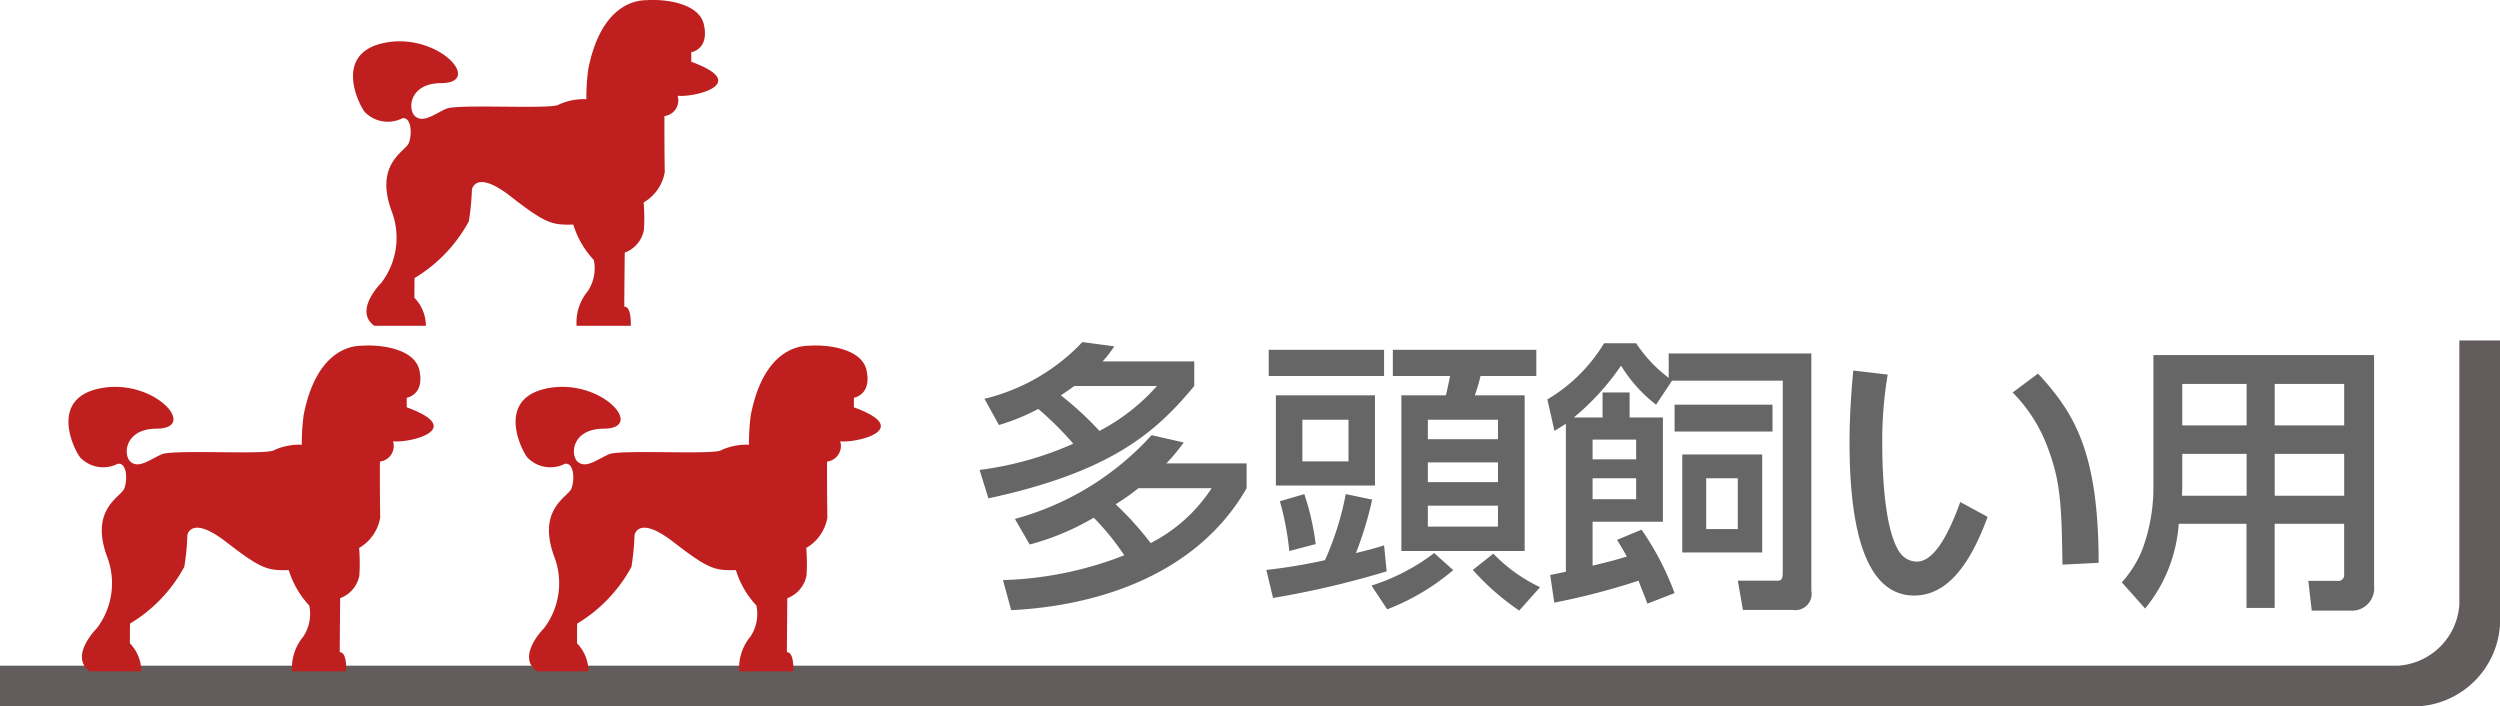 <svg id="item_desc_multiple_dog" xmlns="http://www.w3.org/2000/svg" width="123" height="34.75" viewBox="0 0 123 34.75">
  <defs>
    <style>
      .cls-1 {
        fill: #625d5c;
      }

      .cls-1, .cls-2, .cls-3 {
        fill-rule: evenodd;
      }

      .cls-2 {
        fill: #666;
      }

      .cls-3 {
        fill: #bf1f1f;
      }
    </style>
  </defs>
  <path id="長方形_786" data-name="長方形 786" class="cls-1" d="M693,1551H811a3.229,3.229,0,0,0,3-3v-13h2v14a4.285,4.285,0,0,1-4,4H693v-2Z" transform="translate(-693 -1518.25)"/>
  <path id="多頭飼い用" class="cls-2" d="M742.149,1539.16a10.413,10.413,0,0,0,1.933-.79,15.436,15.436,0,0,1,1.723,1.71,16.351,16.351,0,0,1-4.609,1.29l0.434,1.4c6-1.3,8.209-3.21,10.128-5.53v-1.21h-4.511a5.439,5.439,0,0,0,.575-0.74l-1.569-.21a9.781,9.781,0,0,1-4.819,2.79Zm7.774-1.92a9.864,9.864,0,0,1-2.83,2.21,16.129,16.129,0,0,0-1.9-1.75c0.322-.21.561-0.38,0.659-0.46h4.076Zm-7.172,11.03c3.754-.18,8.979-1.47,11.584-6v-1.22h-3.95a9.806,9.806,0,0,0,.855-1.03l-1.583-.36a14,14,0,0,1-6.724,4.12l0.728,1.26a12.58,12.58,0,0,0,3.152-1.32,12.51,12.51,0,0,1,1.5,1.85,17.675,17.675,0,0,1-5.967,1.22Zm9.861-6a7.82,7.82,0,0,1-3,2.7,15.233,15.233,0,0,0-1.723-1.91,11.075,11.075,0,0,0,1.12-.79h3.6Zm8.916-6.81v1.29h2.815c-0.056.28-.154,0.77-0.21,0.95h-2.185v7.66h6.065v-7.66h-2.451a8.7,8.7,0,0,0,.28-0.95h2.745v-1.29h-7.059ZM766.7,1541v0.97H763.25V1541H766.7Zm0-2.1v0.96H763.25v-0.96H766.7Zm0,4.23v1.03H763.25v-1.03H766.7Zm-10.926-5.43v4.44h4.875v-4.44H755.77Zm3.572,1.2v2.05h-2.269v-2.05h2.269Zm-3.712,8.77a44.645,44.645,0,0,0,5.589-1.31l-0.126-1.28c-0.406.13-.644,0.2-1.386,0.38a17.276,17.276,0,0,0,.8-2.63l-1.3-.27a14.5,14.5,0,0,1-1.022,3.25,26.357,26.357,0,0,1-2.886.48Zm-0.21-10.92h5.673v-1.29H755.42v1.29Zm0.547,6.16a14.137,14.137,0,0,1,.462,2.45l1.3-.34a12.81,12.81,0,0,0-.56-2.46Zm12.8,4.23a7.876,7.876,0,0,1-2.3-1.65l-1.008.8a12.32,12.32,0,0,0,2.283,2Zm-5.21-1.68a10.115,10.115,0,0,1-3.082,1.6l0.77,1.17a11.263,11.263,0,0,0,3.25-1.93Zm11.828,1.97a14.005,14.005,0,0,0-1.624-3.12l-1.205.5c0.28,0.47.35,0.58,0.476,0.82-0.56.18-1.022,0.29-1.681,0.45v-2.16h3.46v-5.13h-1.639v-1.23h-1.33v1.23h-1.415a12.3,12.3,0,0,0,2.325-2.55,7.133,7.133,0,0,0,1.723,1.92l0.784-1.18h5.449v9.43c0,0.39-.1.41-0.294,0.41H778.5l0.252,1.44h2.466a0.8,0.8,0,0,0,.9-0.95v-11.67h-7.018v1.2a6.829,6.829,0,0,1-1.6-1.7h-1.582a7.991,7.991,0,0,1-2.788,2.76l0.35,1.55c0.28-.17.336-0.21,0.561-0.35v7.28c-0.337.07-.421,0.09-0.771,0.16l0.2,1.36a34.865,34.865,0,0,0,4.146-1.08c0.141,0.38.337,0.85,0.435,1.13Zm-1.891-7.55v0.97h-2.143v-0.97H773.5Zm0,1.9v1.03h-2.143v-1.03H773.5Zm1.891-3.62v1.32h4.819v-1.32h-4.819Zm0.379,2.45v4.82H779.7v-4.82h-3.936Zm2.731,1.17v2.5h-1.555v-2.5H778.5Zm5.68-5.3c-0.056.66-.182,1.98-0.182,3.54,0,3.53.532,7.53,3.179,7.53,1.485,0,2.662-1.26,3.614-3.87l-1.345-.73c-0.5,1.39-1.232,2.93-2.129,2.93a1.022,1.022,0,0,1-.77-0.35c-0.827-.98-0.939-4.03-0.939-5.41a19.679,19.679,0,0,1,.267-3.44Zm12.074,9.46c0-5.51-1.233-7.41-2.983-9.31l-1.247.93a7.591,7.591,0,0,1,1.793,2.9c0.588,1.58.616,2.94,0.658,5.57Zm12.081,0.57a0.293,0.293,0,0,1-.336.32h-1.429l0.168,1.46H808.6a1.1,1.1,0,0,0,1.205-1.21v-11.36H798.947v6.69a8.806,8.806,0,0,1-.546,2.88,5.347,5.347,0,0,1-1.009,1.61l1.149,1.29a7.376,7.376,0,0,0,1.653-4.17h3.334v4.14h1.386v-4.14h3.418v2.49Zm0-9.37v2.04h-3.418v-2.04h3.418Zm0,3.44v2.06h-3.418v-2.06h3.418Zm-4.8-3.44v2.04h-3.166v-2.04h3.166Zm0,3.44v2.06h-3.18c0-.05.014-0.37,0.014-0.46v-1.6h3.166Z" transform="translate(-693 -1518.25)"/>
  <path id="小型_のコピー" data-name="小型 のコピー" class="cls-3" d="M707.849,1540.13a3.009,3.009,0,0,0-1.349.26c-0.26.26-4.973-.04-5.542,0.21s-1.105.7-1.511,0.39-0.347-1.65,1.273-1.65c2.064-.02-0.141-2.49-2.763-1.99s-1.273,3.11-1,3.42a1.577,1.577,0,0,0,1.836.3c0.455-.08.493,0.81,0.314,1.23s-1.739,1.02-.8,3.44a3.661,3.661,0,0,1-.542,3.42c-0.2.2-1.311,1.44-.346,2.12h2.535a2.006,2.006,0,0,0-.564-1.38c0-.89.008-0.97,0.008-0.97a7.3,7.3,0,0,0,2.668-2.79,11.782,11.782,0,0,0,.152-1.56s0.162-1.02,1.917.34,2.048,1.4,3.072,1.38a4.442,4.442,0,0,0,1.007,1.74,2.015,2.015,0,0,1-.292,1.53,2.416,2.416,0,0,0-.553,1.71h2.666s0.048-.96-0.32-0.94c0-.54.022-2.66,0.022-2.66a1.483,1.483,0,0,0,.942-1.11,9.093,9.093,0,0,0-.011-1.36,2.141,2.141,0,0,0,1.039-1.5c-0.018-.72-0.02-2.59-0.015-2.75a0.773,0.773,0,0,0,.645-1c0.8,0.1,3.648-.59.674-1.67,0-.22,0-0.47,0-0.47s0.9-.14.618-1.37c-0.236-1.03-1.863-1.26-2.828-1.19-0.667,0-2.26.36-2.86,3.4A10.512,10.512,0,0,0,707.849,1540.13Z" transform="translate(-693 -1518.25)"/>
  <path id="小型_のコピー_2" data-name="小型 のコピー 2" class="cls-3" d="M729.849,1540.13a3.009,3.009,0,0,0-1.349.26c-0.26.26-4.973-.04-5.542,0.21s-1.105.7-1.511,0.39-0.347-1.65,1.273-1.65c2.064-.02-0.141-2.49-2.763-1.99s-1.273,3.11-1,3.42a1.577,1.577,0,0,0,1.836.3c0.455-.08.493,0.81,0.314,1.23s-1.739,1.02-.8,3.44a3.661,3.661,0,0,1-.542,3.42c-0.2.2-1.311,1.44-.347,2.12h2.536a2.006,2.006,0,0,0-.564-1.38c0-.89.008-0.97,0.008-0.97a7.3,7.3,0,0,0,2.668-2.79,11.782,11.782,0,0,0,.152-1.56s0.162-1.02,1.918.34,2.047,1.4,3.071,1.38a4.442,4.442,0,0,0,1.007,1.74,2.015,2.015,0,0,1-.292,1.53,2.416,2.416,0,0,0-.553,1.71h2.666s0.048-.96-0.32-0.94c0-.54.022-2.66,0.022-2.66a1.483,1.483,0,0,0,.942-1.11,9.093,9.093,0,0,0-.011-1.36,2.141,2.141,0,0,0,1.039-1.5c-0.018-.72-0.02-2.59-0.015-2.75a0.773,0.773,0,0,0,.645-1c0.8,0.1,3.648-.59.674-1.67,0-.22,0-0.47,0-0.47s0.9-.14.618-1.37c-0.236-1.03-1.863-1.26-2.828-1.19-0.667,0-2.26.36-2.86,3.4A10.512,10.512,0,0,0,729.849,1540.13Z" transform="translate(-693 -1518.25)"/>
  <path id="小型_のコピー_3" data-name="小型 のコピー 3" class="cls-3" d="M721.849,1523.13a3.009,3.009,0,0,0-1.349.26c-0.26.26-4.973-.04-5.542,0.21s-1.105.7-1.511,0.39-0.347-1.65,1.273-1.65c2.064-.02-0.141-2.49-2.763-1.99s-1.273,3.11-1,3.42a1.577,1.577,0,0,0,1.836.3c0.455-.08.493,0.81,0.314,1.23s-1.739,1.02-.8,3.44a3.661,3.661,0,0,1-.542,3.42c-0.2.2-1.311,1.43-.347,2.12h2.536a2.006,2.006,0,0,0-.564-1.38c0-.89.008-0.97,0.008-0.97a7.3,7.3,0,0,0,2.668-2.79,11.938,11.938,0,0,0,.152-1.56s0.162-1.03,1.917.34,2.048,1.4,3.072,1.38a4.442,4.442,0,0,0,1.007,1.74,2.015,2.015,0,0,1-.292,1.53,2.416,2.416,0,0,0-.553,1.71h2.666s0.048-.96-0.32-0.94c0-.54.022-2.66,0.022-2.66a1.483,1.483,0,0,0,.942-1.11,9.093,9.093,0,0,0-.011-1.36,2.141,2.141,0,0,0,1.039-1.5c-0.018-.72-0.02-2.59-0.015-2.75a0.773,0.773,0,0,0,.645-1c0.8,0.1,3.648-.59.674-1.67,0-.22,0-0.47,0-0.47s0.9-.14.618-1.37c-0.236-1.03-1.863-1.26-2.828-1.19-0.667,0-2.26.36-2.86,3.4A10.512,10.512,0,0,0,721.849,1523.13Z" transform="translate(-693 -1518.25)"/>
</svg>

